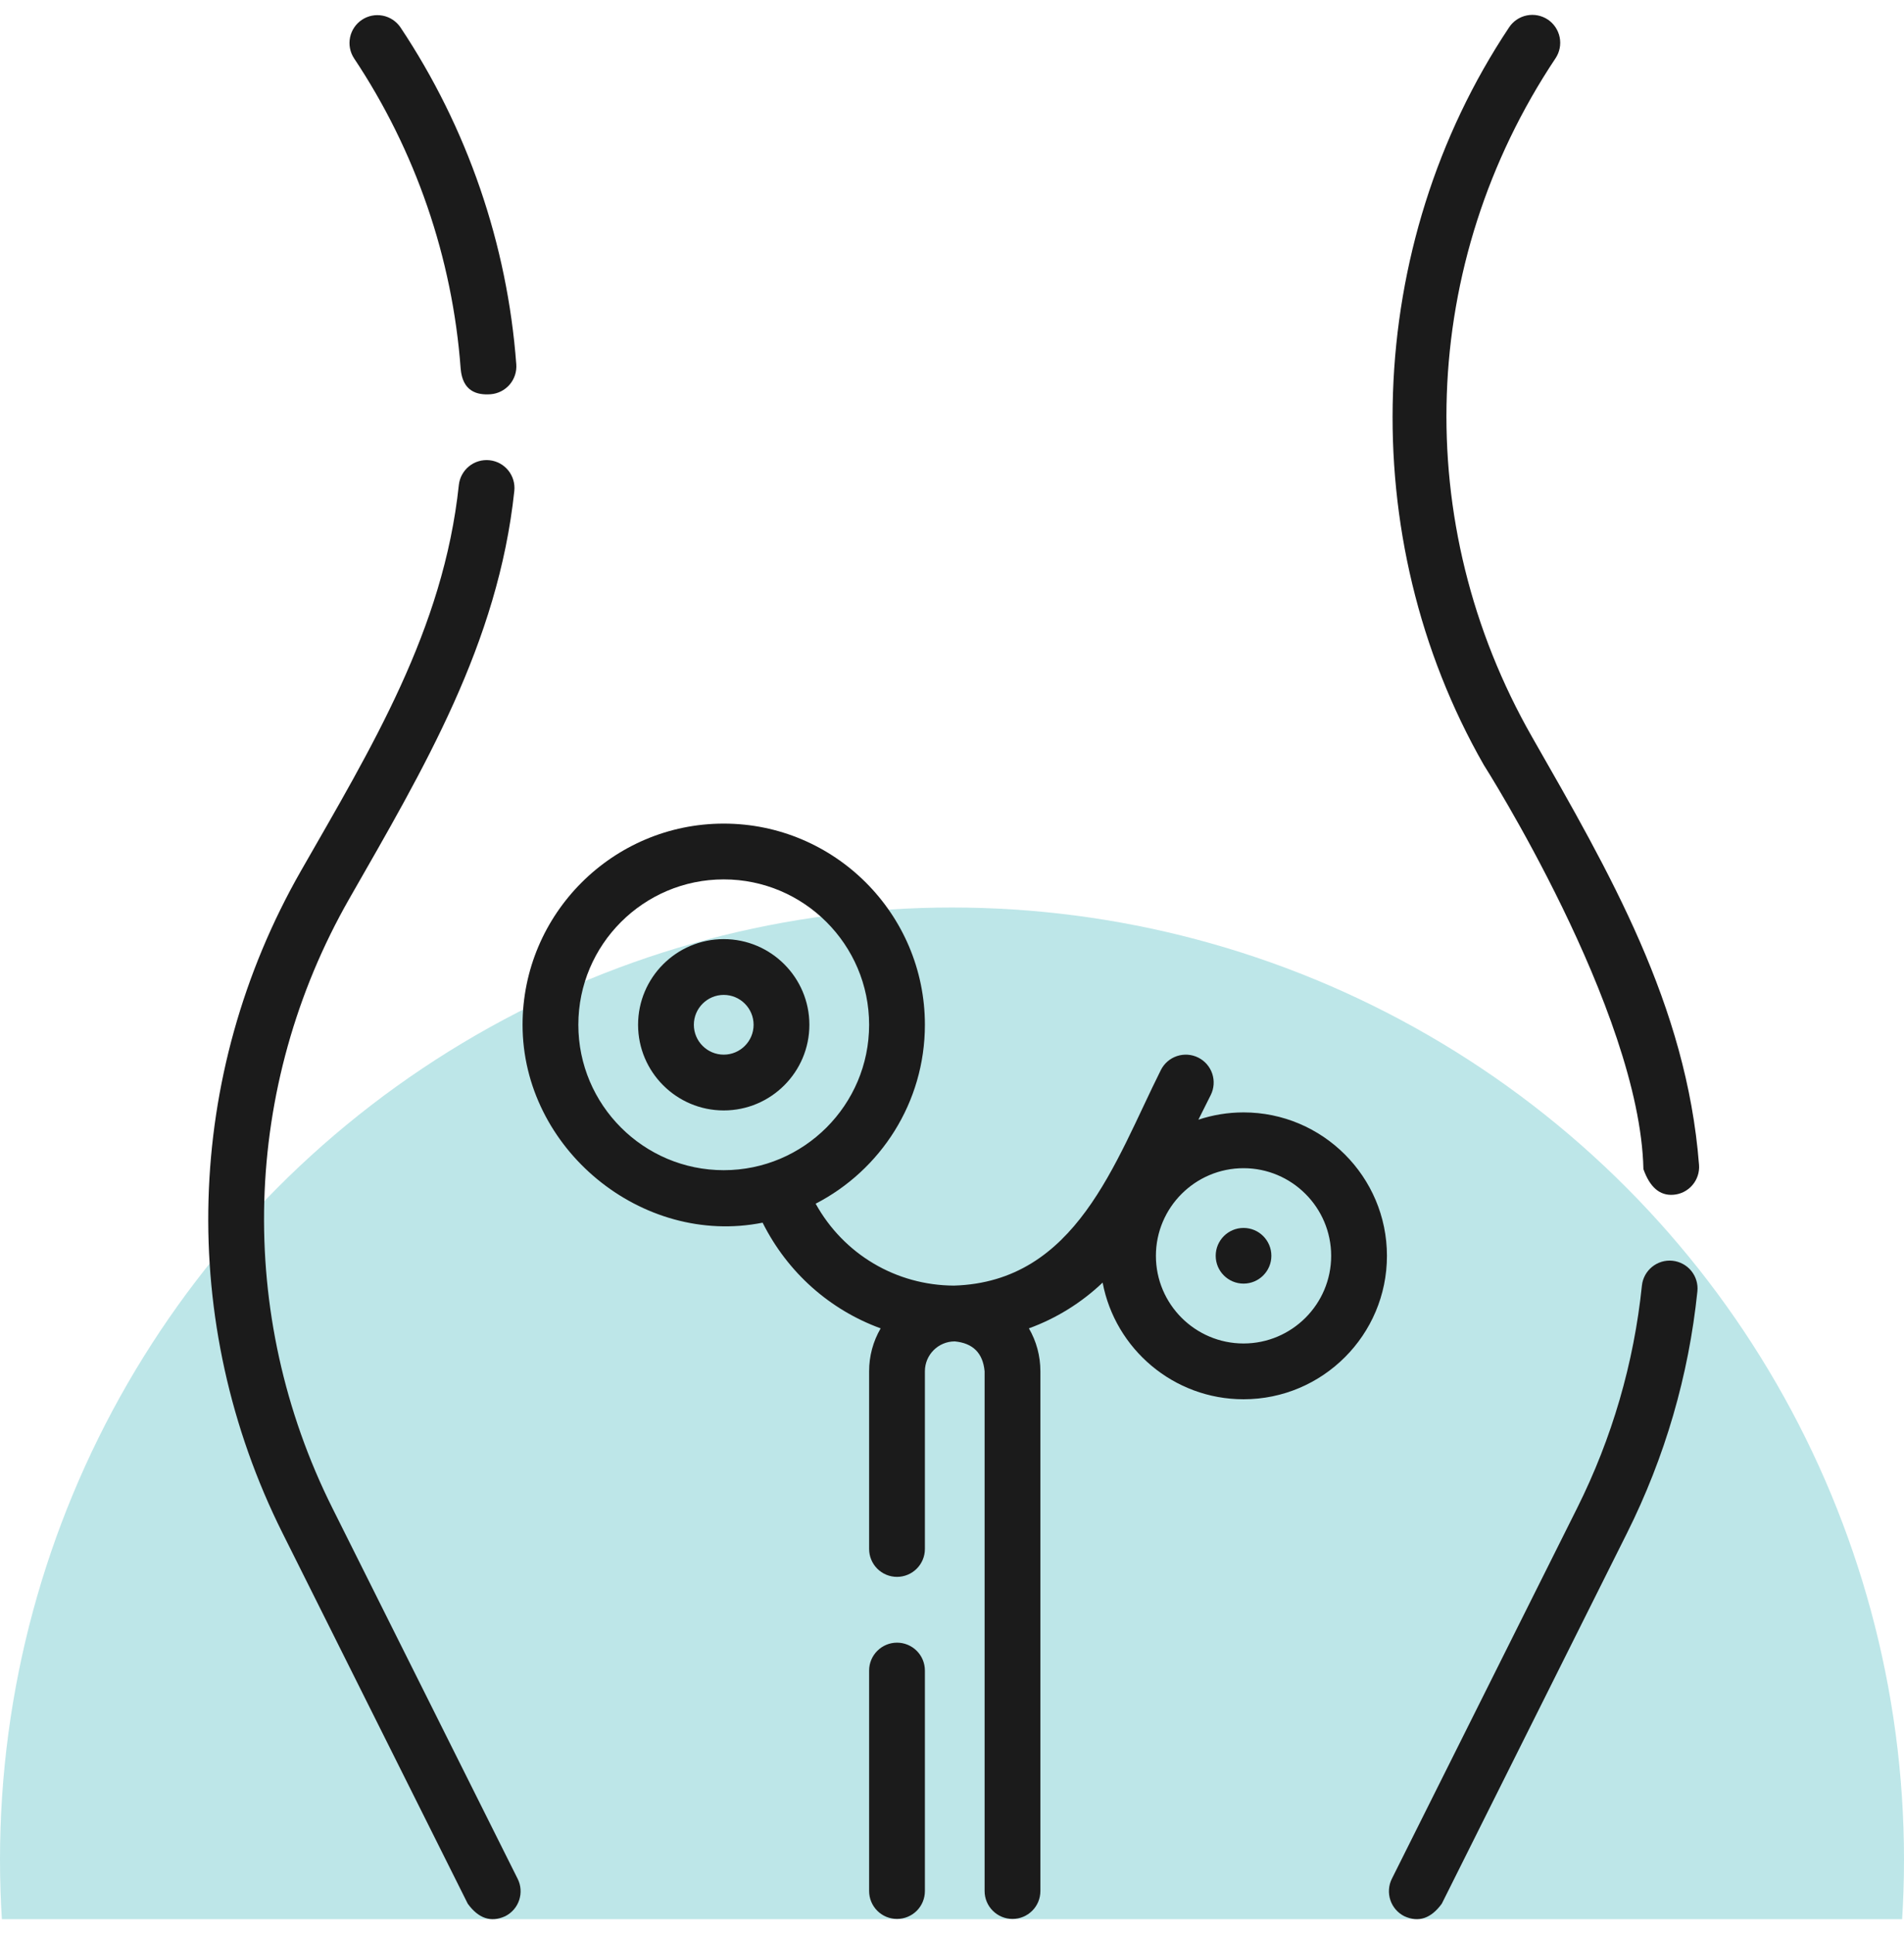 <svg xmlns="http://www.w3.org/2000/svg" width="64" height="65" viewBox="0 0 64 65" fill="none"><g clip-path="url(#clip0_1336_609)"><circle cx="32" cy="62.5" r="32" fill="#BDE6E8"></circle><path d="M11.173 50.684C7.919 44.176 8.132 36.519 11.742 30.203C14.242 25.829 16.742 21.637 17.288 16.499C17.314 16.252 17.241 16.004 17.085 15.811C16.929 15.617 16.702 15.494 16.455 15.468C16.332 15.455 16.208 15.466 16.09 15.501C15.972 15.535 15.862 15.593 15.766 15.671C15.671 15.748 15.591 15.844 15.532 15.952C15.473 16.06 15.436 16.179 15.423 16.301C14.906 21.175 12.478 25.136 10.114 29.272C6.193 36.135 5.961 44.453 9.496 51.523L15.723 63.981C16.085 64.478 16.504 64.618 16.981 64.401C17.203 64.29 17.373 64.095 17.451 63.859C17.53 63.623 17.512 63.365 17.4 63.143L11.173 50.684ZM15.484 12.384C15.546 13.156 16.034 13.283 16.489 13.25C16.612 13.241 16.732 13.207 16.841 13.152C16.951 13.097 17.049 13.02 17.13 12.927C17.21 12.834 17.271 12.725 17.31 12.608C17.348 12.491 17.363 12.368 17.354 12.245C17.054 8.206 15.707 4.289 13.459 0.917C13.32 0.714 13.106 0.573 12.864 0.526C12.621 0.479 12.37 0.529 12.165 0.666C11.96 0.803 11.816 1.015 11.767 1.257C11.717 1.499 11.765 1.751 11.899 1.957C13.968 5.061 15.208 8.666 15.484 12.384ZM55.241 39.293C55.457 39.902 55.793 40.19 56.248 40.154C56.371 40.145 56.491 40.111 56.6 40.056C56.71 40 56.808 39.923 56.888 39.829C56.968 39.736 57.029 39.627 57.067 39.51C57.105 39.393 57.12 39.27 57.11 39.147C56.691 33.773 54.105 29.331 51.502 24.776C47.395 17.589 47.695 8.845 52.287 1.958C52.425 1.751 52.475 1.497 52.426 1.254C52.377 1.01 52.233 0.795 52.027 0.657C51.82 0.52 51.566 0.469 51.323 0.518C51.079 0.567 50.864 0.711 50.727 0.918C45.833 8.258 45.496 18.047 49.874 25.706C49.874 25.706 55.124 33.947 55.241 39.293ZM56.219 42.372C55.705 42.319 55.244 42.693 55.19 43.208C54.92 45.818 54.187 48.333 53.013 50.684L46.785 63.143C46.674 63.365 46.656 63.623 46.735 63.859C46.813 64.095 46.983 64.29 47.205 64.401C47.682 64.618 48.101 64.478 48.463 63.981L54.69 51.523C55.966 48.969 56.762 46.236 57.055 43.401C57.081 43.154 57.007 42.907 56.851 42.714C56.694 42.521 56.467 42.398 56.219 42.372ZM30.152 55.207C29.903 55.207 29.665 55.306 29.489 55.482C29.313 55.658 29.214 55.896 29.214 56.145V63.555C29.214 63.803 29.313 64.042 29.489 64.218C29.665 64.394 29.903 64.492 30.152 64.492C30.4 64.492 30.639 64.394 30.815 64.218C30.991 64.042 31.089 63.803 31.089 63.555V56.145C31.089 55.896 30.991 55.658 30.815 55.482C30.639 55.306 30.4 55.207 30.152 55.207ZM24.327 31.562C22.74 31.562 21.448 32.854 21.448 34.441C21.448 36.029 22.74 37.32 24.327 37.32C25.915 37.32 27.206 36.029 27.206 34.441C27.206 32.854 25.915 31.562 24.327 31.562ZM24.327 35.445C23.774 35.445 23.323 34.995 23.323 34.441C23.323 33.888 23.774 33.437 24.327 33.437C24.881 33.437 25.331 33.888 25.331 34.441C25.331 34.995 24.881 35.445 24.327 35.445Z" fill="#1B1B1B"></path><path d="M41.8 37.386C41.269 37.386 40.759 37.473 40.282 37.631L40.697 36.802C40.808 36.58 40.826 36.322 40.748 36.086C40.669 35.85 40.5 35.655 40.278 35.544C40.167 35.489 40.048 35.456 39.925 35.447C39.802 35.439 39.679 35.454 39.562 35.493C39.445 35.532 39.337 35.593 39.244 35.674C39.151 35.755 39.075 35.853 39.02 35.963C37.469 39.062 36.176 43.083 32.064 43.207C30.114 43.197 28.356 42.15 27.417 40.454C29.596 39.33 31.089 37.057 31.089 34.441C31.089 30.713 28.055 27.68 24.327 27.68C20.599 27.68 17.565 30.713 17.565 34.441C17.565 38.605 21.572 41.903 25.634 41.092C26.478 42.777 27.903 44.025 29.602 44.644C29.347 45.082 29.213 45.58 29.214 46.086V52.058C29.214 52.307 29.313 52.545 29.488 52.721C29.664 52.897 29.903 52.996 30.151 52.996C30.4 52.996 30.639 52.897 30.814 52.721C30.99 52.545 31.089 52.307 31.089 52.058V46.086C31.089 45.532 31.539 45.082 32.093 45.082C32.704 45.14 33.039 45.474 33.096 46.086V63.554C33.096 63.803 33.195 64.042 33.371 64.217C33.547 64.393 33.785 64.492 34.034 64.492C34.283 64.492 34.521 64.393 34.697 64.217C34.873 64.042 34.971 63.803 34.971 63.554V46.086C34.971 45.571 34.837 45.077 34.585 44.644C35.508 44.307 36.352 43.783 37.063 43.106C37.486 45.336 39.449 47.027 41.8 47.027C44.458 47.027 46.62 44.865 46.62 42.207C46.62 39.549 44.457 37.386 41.8 37.386ZM19.44 34.441C19.44 31.747 21.633 29.555 24.327 29.555C27.021 29.555 29.214 31.747 29.214 34.441C29.214 37.136 27.021 39.328 24.327 39.328C21.633 39.328 19.44 37.136 19.44 34.441ZM41.8 45.152C40.175 45.152 38.854 43.831 38.854 42.207C38.854 40.583 40.175 39.261 41.8 39.261C43.423 39.261 44.745 40.583 44.745 42.207C44.745 43.831 43.423 45.152 41.8 45.152Z" fill="#1B1B1B"></path><path d="M41.8 43.14C42.316 43.14 42.735 42.721 42.735 42.205C42.735 41.688 42.316 41.269 41.8 41.269C41.283 41.269 40.864 41.688 40.864 42.205C40.864 42.721 41.283 43.14 41.8 43.14Z" fill="#1B1B1B"></path></g><defs><clipPath id="clip0_1336_609"><rect width="64" height="64" fill="white" transform="translate(0 0.5)"></rect></clipPath></defs></svg>